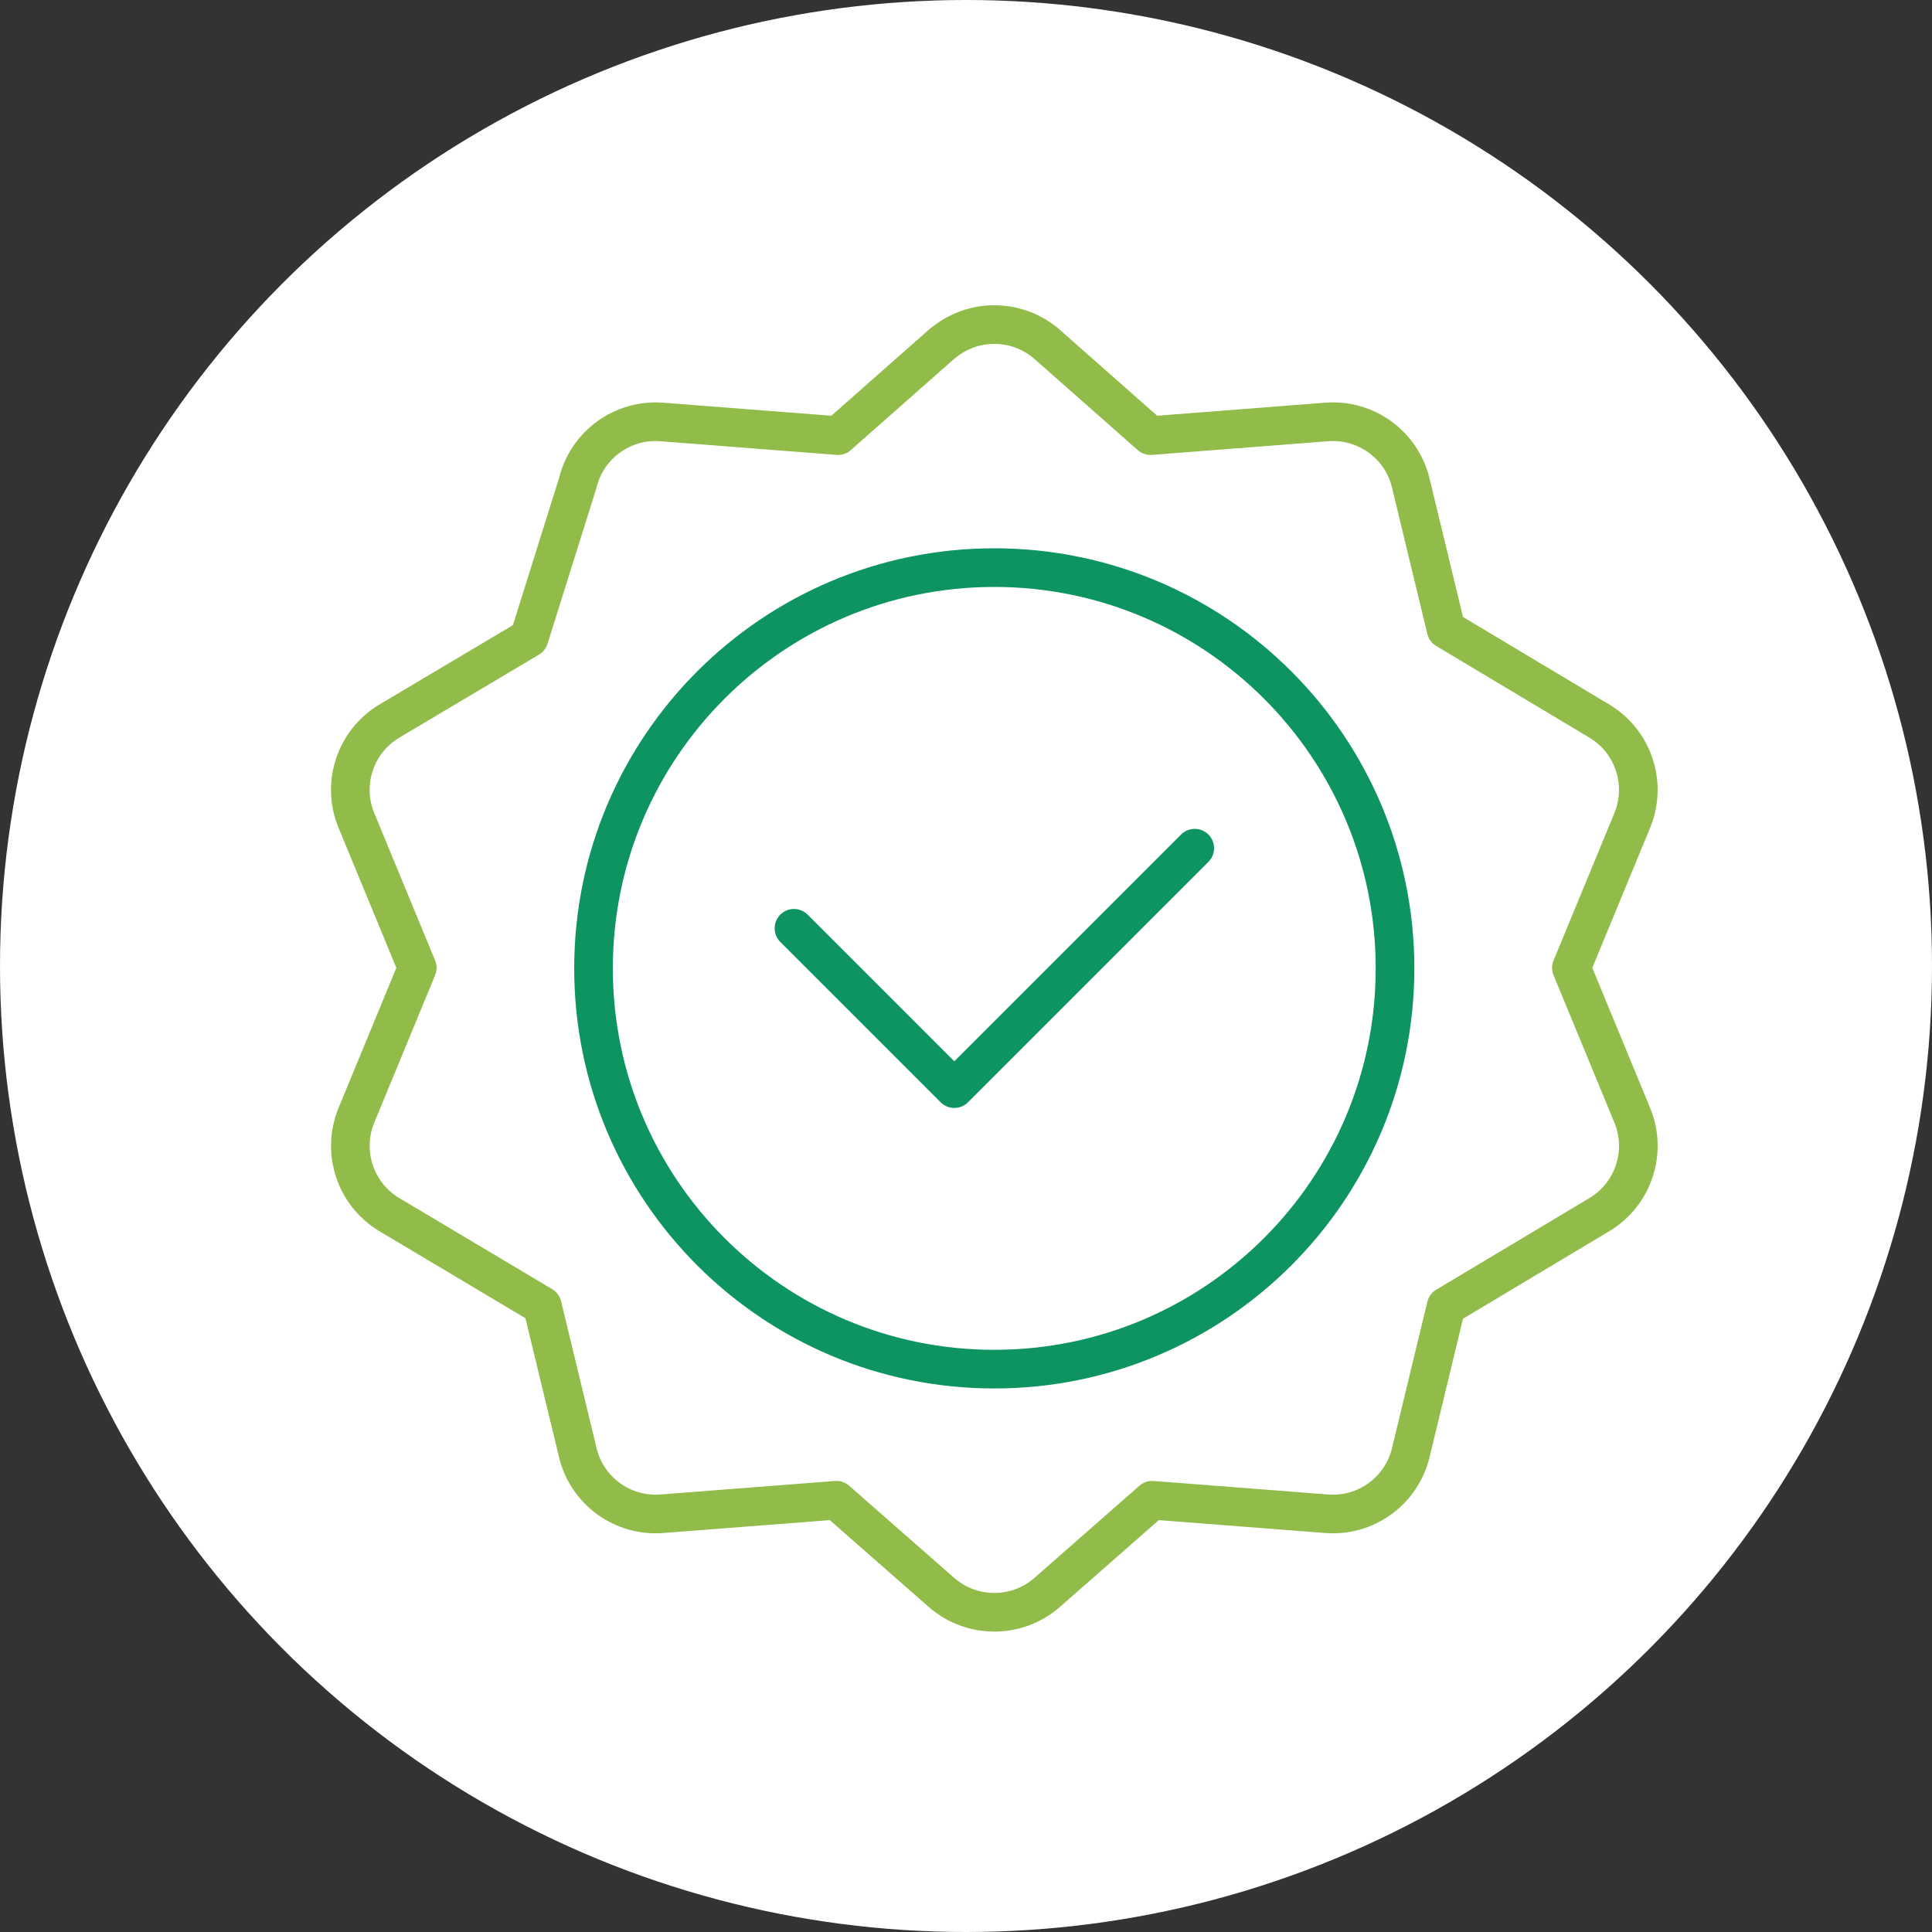 <?xml version="1.0" encoding="UTF-8"?>
<svg xmlns="http://www.w3.org/2000/svg" width="125" height="125" viewBox="0 0 125 125" fill="none">
  <rect x="0" y="0" width="125" height="125" fill="#333333" stroke="none"/>
  <circle cx="62.5" cy="62.5" r="62.5" fill="white"></circle>
  <path d="M90.258 62.654C90.258 76.974 78.65 88.583 64.329 88.583C50.009 88.583 38.401 76.974 38.401 62.654C38.401 48.334 50.009 36.725 64.329 36.725C78.65 36.725 90.258 48.334 90.258 62.654Z" stroke="#0D9461" stroke-width="2.5" stroke-linecap="round" stroke-linejoin="round"></path>
  <path d="M77.299 54.878L61.743 70.434L51.37 60.06" stroke="#0D9461" stroke-width="2.5" stroke-linecap="round" stroke-linejoin="round"></path>
  <path d="M60.972 22.237C62.908 20.587 65.758 20.587 67.7 22.237L74.438 28.185L85.838 27.301C88.377 27.103 90.684 28.778 91.277 31.253L93.564 40.722L103.528 46.684C105.696 48.018 106.576 50.725 105.607 53.081L101.67 62.62L105.607 72.159C106.58 74.51 105.696 77.222 103.528 78.556L93.564 84.518L91.277 93.987C90.679 96.462 88.373 98.137 85.838 97.939L74.546 97.065L67.695 103.077C65.758 104.726 62.908 104.726 60.967 103.077L54.115 97.065L42.823 97.939C40.284 98.137 37.977 96.462 37.384 93.987L35.087 84.483L25.139 78.556C22.97 77.222 22.091 74.515 23.059 72.159L26.996 62.62L23.059 53.081C22.086 50.73 22.97 48.018 25.139 46.684L34.233 41.28L37.379 31.253C37.977 28.778 40.284 27.103 42.818 27.301L54.219 28.185L60.957 22.237H60.972Z" stroke="#91BC4A" stroke-width="2.5" stroke-linecap="round" stroke-linejoin="round"></path>
</svg>
